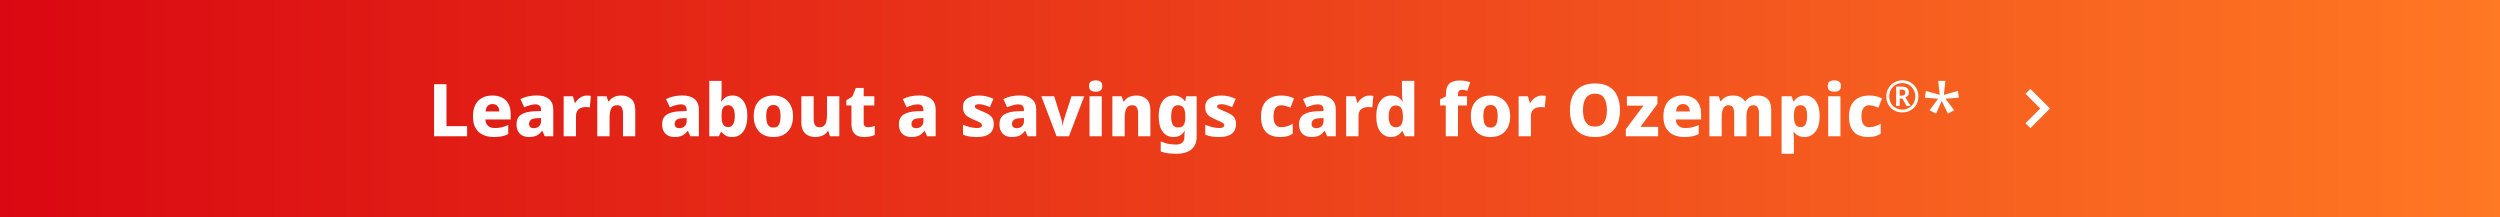 <svg width="1440" height="125" viewBox="0 0 1440 125" fill="none" xmlns="http://www.w3.org/2000/svg">
<rect x="0" y="0" width="1440" height="125" fill="#333333" stroke="none"/>
<rect width="1440" height="125" fill="url(#paint0_linear_25_326)"/>
<path d="M250.028 78.5V48.512H257.168V72.662H269.054V78.5H250.028ZM283.554 55.022C285.738 55.022 287.614 55.428 289.182 56.24C290.778 57.024 291.996 58.2 292.836 59.768C293.704 61.308 294.138 63.226 294.138 65.522V68.798H279.564C279.62 70.31 280.11 71.514 281.034 72.41C281.958 73.306 283.274 73.754 284.982 73.754C286.466 73.754 287.81 73.614 289.014 73.334C290.218 73.054 291.464 72.606 292.752 71.99V77.24C291.632 77.828 290.428 78.248 289.14 78.5C287.852 78.78 286.27 78.92 284.394 78.92C282.07 78.92 279.998 78.5 278.178 77.66C276.386 76.82 274.972 75.532 273.936 73.796C272.928 72.032 272.424 69.806 272.424 67.118C272.424 64.374 272.886 62.12 273.81 60.356C274.734 58.564 276.036 57.234 277.716 56.366C279.396 55.47 281.342 55.022 283.554 55.022ZM283.68 59.936C282.588 59.936 281.678 60.286 280.95 60.986C280.25 61.658 279.83 62.736 279.69 64.22H287.628C287.628 63.408 287.474 62.68 287.166 62.036C286.886 61.392 286.452 60.888 285.864 60.524C285.276 60.132 284.548 59.936 283.68 59.936ZM309.239 54.98C312.235 54.98 314.559 55.68 316.211 57.08C317.863 58.452 318.689 60.496 318.689 63.212V78.5H313.775L312.389 75.392H312.221C311.577 76.204 310.905 76.876 310.205 77.408C309.533 77.94 308.749 78.318 307.853 78.542C306.985 78.794 305.907 78.92 304.619 78.92C303.275 78.92 302.057 78.654 300.965 78.122C299.901 77.59 299.061 76.778 298.445 75.686C297.829 74.594 297.521 73.208 297.521 71.528C297.521 69.064 298.375 67.244 300.083 66.068C301.819 64.892 304.353 64.234 307.685 64.094L311.633 63.968V63.296C311.633 62.176 311.339 61.364 310.751 60.86C310.191 60.356 309.407 60.104 308.399 60.104C307.391 60.104 306.341 60.272 305.249 60.608C304.157 60.916 303.051 61.308 301.931 61.784L299.789 57.08C301.049 56.408 302.477 55.89 304.073 55.526C305.669 55.162 307.391 54.98 309.239 54.98ZM309.491 68.084C307.727 68.14 306.495 68.462 305.795 69.05C305.095 69.61 304.745 70.38 304.745 71.36C304.745 72.228 304.997 72.858 305.501 73.25C306.005 73.642 306.649 73.838 307.433 73.838C308.609 73.838 309.603 73.488 310.415 72.788C311.227 72.06 311.633 71.08 311.633 69.848V68L309.491 68.084ZM338.063 55.022C338.427 55.022 338.833 55.05 339.281 55.106C339.729 55.134 340.079 55.176 340.331 55.232L339.743 61.868C339.491 61.812 339.169 61.77 338.777 61.742C338.385 61.686 337.951 61.658 337.475 61.658C336.803 61.658 336.131 61.742 335.459 61.91C334.787 62.05 334.171 62.316 333.611 62.708C333.051 63.072 332.603 63.604 332.267 64.304C331.931 64.976 331.763 65.858 331.763 66.95V78.5H324.665V55.442H329.999L331.091 59.222H331.385C331.833 58.438 332.393 57.738 333.065 57.122C333.737 56.478 334.493 55.974 335.333 55.61C336.201 55.218 337.111 55.022 338.063 55.022ZM357.758 55.022C360.194 55.022 362.154 55.694 363.638 57.038C365.15 58.354 365.906 60.496 365.906 63.464V78.5H358.85V65.438C358.85 63.842 358.584 62.638 358.052 61.826C357.52 61.014 356.68 60.608 355.532 60.608C353.824 60.608 352.662 61.252 352.046 62.54C351.43 63.8 351.122 65.62 351.122 68V78.5H344.024V55.442H349.4L350.366 58.424H350.702C351.206 57.668 351.808 57.038 352.508 56.534C353.208 56.03 354.006 55.652 354.902 55.4C355.798 55.148 356.75 55.022 357.758 55.022ZM393.116 54.98C396.112 54.98 398.436 55.68 400.088 57.08C401.74 58.452 402.566 60.496 402.566 63.212V78.5H397.652L396.266 75.392H396.098C395.454 76.204 394.782 76.876 394.082 77.408C393.41 77.94 392.626 78.318 391.73 78.542C390.862 78.794 389.784 78.92 388.496 78.92C387.152 78.92 385.934 78.654 384.842 78.122C383.778 77.59 382.938 76.778 382.322 75.686C381.706 74.594 381.398 73.208 381.398 71.528C381.398 69.064 382.252 67.244 383.96 66.068C385.696 64.892 388.23 64.234 391.562 64.094L395.51 63.968V63.296C395.51 62.176 395.216 61.364 394.628 60.86C394.068 60.356 393.284 60.104 392.276 60.104C391.268 60.104 390.218 60.272 389.126 60.608C388.034 60.916 386.928 61.308 385.808 61.784L383.666 57.08C384.926 56.408 386.354 55.89 387.95 55.526C389.546 55.162 391.268 54.98 393.116 54.98ZM393.368 68.084C391.604 68.14 390.372 68.462 389.672 69.05C388.972 69.61 388.622 70.38 388.622 71.36C388.622 72.228 388.874 72.858 389.378 73.25C389.882 73.642 390.526 73.838 391.31 73.838C392.486 73.838 393.48 73.488 394.292 72.788C395.104 72.06 395.51 71.08 395.51 69.848V68L393.368 68.084ZM415.64 53.93C415.64 54.77 415.612 55.596 415.556 56.408C415.5 57.192 415.43 57.864 415.346 58.424H415.64C416.228 57.472 417.026 56.674 418.034 56.03C419.07 55.358 420.386 55.022 421.982 55.022C424.474 55.022 426.504 56.03 428.072 58.046C429.668 60.062 430.466 63.016 430.466 66.908C430.466 69.54 430.088 71.752 429.332 73.544C428.604 75.336 427.596 76.68 426.308 77.576C425.02 78.472 423.508 78.92 421.772 78.92C420.12 78.92 418.832 78.626 417.908 78.038C416.984 77.45 416.228 76.806 415.64 76.106H415.178L414.044 78.5H408.542V46.58H415.64V53.93ZM419.546 60.608C418.622 60.608 417.866 60.818 417.278 61.238C416.718 61.63 416.298 62.232 416.018 63.044C415.766 63.856 415.64 64.892 415.64 66.152V67.034C415.64 69.05 415.92 70.59 416.48 71.654C417.068 72.69 418.118 73.208 419.63 73.208C420.75 73.208 421.632 72.662 422.276 71.57C422.92 70.478 423.242 68.896 423.242 66.824C423.242 64.78 422.92 63.24 422.276 62.204C421.632 61.14 420.722 60.608 419.546 60.608ZM456.787 66.908C456.787 68.84 456.521 70.548 455.989 72.032C455.485 73.516 454.729 74.776 453.721 75.812C452.741 76.848 451.551 77.632 450.151 78.164C448.779 78.668 447.197 78.92 445.405 78.92C443.781 78.92 442.269 78.668 440.869 78.164C439.497 77.632 438.307 76.862 437.299 75.854C436.319 74.818 435.549 73.558 434.989 72.074C434.429 70.562 434.149 68.84 434.149 66.908C434.149 64.36 434.597 62.204 435.493 60.44C436.417 58.676 437.733 57.332 439.441 56.408C441.149 55.484 443.179 55.022 445.531 55.022C447.743 55.022 449.689 55.484 451.369 56.408C453.049 57.332 454.365 58.676 455.317 60.44C456.297 62.204 456.787 64.36 456.787 66.908ZM441.331 66.908C441.331 68.336 441.471 69.54 441.751 70.52C442.031 71.5 442.479 72.242 443.095 72.746C443.711 73.222 444.509 73.46 445.489 73.46C446.497 73.46 447.295 73.222 447.883 72.746C448.471 72.242 448.905 71.5 449.185 70.52C449.465 69.54 449.605 68.336 449.605 66.908C449.605 65.48 449.465 64.29 449.185 63.338C448.905 62.386 448.457 61.672 447.841 61.196C447.253 60.72 446.455 60.482 445.447 60.482C444.019 60.482 442.969 61.028 442.297 62.12C441.653 63.184 441.331 64.78 441.331 66.908ZM483.455 55.442V78.5H478.079L477.155 75.56H476.735C476.259 76.344 475.643 76.988 474.887 77.492C474.159 77.968 473.347 78.318 472.451 78.542C471.583 78.794 470.673 78.92 469.721 78.92C468.153 78.92 466.753 78.626 465.521 78.038C464.289 77.45 463.323 76.54 462.623 75.308C461.923 74.048 461.573 72.438 461.573 70.478V55.442H468.671V68.504C468.671 70.072 468.923 71.262 469.427 72.074C469.959 72.886 470.799 73.292 471.947 73.292C473.095 73.292 473.991 73.012 474.635 72.452C475.279 71.892 475.727 71.066 475.979 69.974C476.231 68.854 476.357 67.51 476.357 65.942V55.442H483.455ZM499.964 73.292C500.692 73.292 501.364 73.222 501.98 73.082C502.596 72.942 503.226 72.76 503.87 72.536V77.744C503.114 78.08 502.246 78.36 501.266 78.584C500.286 78.808 499.124 78.92 497.78 78.92C496.352 78.92 495.078 78.696 493.958 78.248C492.866 77.772 491.998 76.974 491.354 75.854C490.738 74.706 490.43 73.124 490.43 71.108V60.734H487.49V57.794L491.018 55.526L492.95 50.654H497.486V55.442H503.618V60.734H497.486V70.856C497.486 71.668 497.71 72.284 498.158 72.704C498.606 73.096 499.208 73.292 499.964 73.292ZM529.493 54.98C532.489 54.98 534.813 55.68 536.465 57.08C538.117 58.452 538.943 60.496 538.943 63.212V78.5H534.029L532.643 75.392H532.475C531.831 76.204 531.159 76.876 530.459 77.408C529.787 77.94 529.003 78.318 528.107 78.542C527.239 78.794 526.161 78.92 524.873 78.92C523.529 78.92 522.311 78.654 521.219 78.122C520.155 77.59 519.315 76.778 518.699 75.686C518.083 74.594 517.775 73.208 517.775 71.528C517.775 69.064 518.629 67.244 520.337 66.068C522.073 64.892 524.607 64.234 527.939 64.094L531.887 63.968V63.296C531.887 62.176 531.593 61.364 531.005 60.86C530.445 60.356 529.661 60.104 528.653 60.104C527.645 60.104 526.595 60.272 525.503 60.608C524.411 60.916 523.305 61.308 522.185 61.784L520.043 57.08C521.303 56.408 522.731 55.89 524.327 55.526C525.923 55.162 527.645 54.98 529.493 54.98ZM529.745 68.084C527.981 68.14 526.749 68.462 526.049 69.05C525.349 69.61 524.999 70.38 524.999 71.36C524.999 72.228 525.251 72.858 525.755 73.25C526.259 73.642 526.903 73.838 527.687 73.838C528.863 73.838 529.857 73.488 530.669 72.788C531.481 72.06 531.887 71.08 531.887 69.848V68L529.745 68.084ZM572.419 71.528C572.419 73.04 572.069 74.356 571.369 75.476C570.697 76.568 569.633 77.422 568.177 78.038C566.721 78.626 564.873 78.92 562.633 78.92C561.009 78.92 559.581 78.822 558.349 78.626C557.145 78.43 555.927 78.08 554.695 77.576V71.864C556.039 72.452 557.439 72.914 558.895 73.25C560.379 73.586 561.611 73.754 562.591 73.754C563.655 73.754 564.425 73.614 564.901 73.334C565.377 73.054 565.615 72.662 565.615 72.158C565.615 71.794 565.489 71.472 565.237 71.192C565.013 70.912 564.537 70.59 563.809 70.226C563.109 69.862 562.059 69.4 560.659 68.84C559.287 68.252 558.153 67.65 557.257 67.034C556.389 66.418 555.731 65.676 555.283 64.808C554.863 63.94 554.653 62.876 554.653 61.616C554.653 59.432 555.493 57.794 557.173 56.702C558.881 55.582 561.135 55.022 563.935 55.022C565.419 55.022 566.819 55.176 568.135 55.484C569.451 55.792 570.809 56.268 572.209 56.912L570.193 61.7C569.437 61.364 568.681 61.07 567.925 60.818C567.197 60.566 566.497 60.37 565.825 60.23C565.153 60.09 564.523 60.02 563.935 60.02C563.151 60.02 562.549 60.132 562.129 60.356C561.709 60.552 561.499 60.86 561.499 61.28C561.499 61.588 561.611 61.882 561.835 62.162C562.087 62.414 562.549 62.694 563.221 63.002C563.921 63.31 564.929 63.744 566.245 64.304C567.561 64.836 568.681 65.396 569.605 65.984C570.529 66.572 571.229 67.3 571.705 68.168C572.181 69.036 572.419 70.156 572.419 71.528ZM587.407 54.98C590.403 54.98 592.727 55.68 594.379 57.08C596.031 58.452 596.857 60.496 596.857 63.212V78.5H591.943L590.557 75.392H590.389C589.745 76.204 589.073 76.876 588.373 77.408C587.701 77.94 586.917 78.318 586.021 78.542C585.153 78.794 584.075 78.92 582.787 78.92C581.443 78.92 580.225 78.654 579.133 78.122C578.069 77.59 577.229 76.778 576.613 75.686C575.997 74.594 575.689 73.208 575.689 71.528C575.689 69.064 576.543 67.244 578.251 66.068C579.987 64.892 582.521 64.234 585.853 64.094L589.801 63.968V63.296C589.801 62.176 589.507 61.364 588.919 60.86C588.359 60.356 587.575 60.104 586.567 60.104C585.559 60.104 584.509 60.272 583.417 60.608C582.325 60.916 581.219 61.308 580.099 61.784L577.957 57.08C579.217 56.408 580.645 55.89 582.241 55.526C583.837 55.162 585.559 54.98 587.407 54.98ZM587.659 68.084C585.895 68.14 584.663 68.462 583.963 69.05C583.263 69.61 582.913 70.38 582.913 71.36C582.913 72.228 583.165 72.858 583.669 73.25C584.173 73.642 584.817 73.838 585.601 73.838C586.777 73.838 587.771 73.488 588.583 72.788C589.395 72.06 589.801 71.08 589.801 69.848V68L587.659 68.084ZM608.587 78.5L599.809 55.442H607.201L611.401 68.798C611.485 69.106 611.569 69.484 611.653 69.932C611.765 70.352 611.849 70.786 611.905 71.234C611.989 71.654 612.031 72.046 612.031 72.41H612.199C612.199 72.018 612.227 71.612 612.283 71.192C612.367 70.772 612.451 70.366 612.535 69.974C612.647 69.554 612.759 69.176 612.871 68.84L617.155 55.442H624.505L615.727 78.5H608.587ZM634.622 55.442V78.5H627.566V55.442H634.622ZM631.136 46.286C632.144 46.286 633.026 46.51 633.782 46.958C634.538 47.406 634.916 48.274 634.916 49.562C634.916 50.822 634.538 51.69 633.782 52.166C633.026 52.614 632.144 52.838 631.136 52.838C630.072 52.838 629.162 52.614 628.406 52.166C627.678 51.69 627.314 50.822 627.314 49.562C627.314 48.274 627.678 47.406 628.406 46.958C629.162 46.51 630.072 46.286 631.136 46.286ZM654.465 55.022C656.901 55.022 658.861 55.694 660.345 57.038C661.857 58.354 662.613 60.496 662.613 63.464V78.5H655.557V65.438C655.557 63.842 655.291 62.638 654.759 61.826C654.227 61.014 653.387 60.608 652.239 60.608C650.531 60.608 649.369 61.252 648.753 62.54C648.137 63.8 647.829 65.62 647.829 68V78.5H640.731V55.442H646.107L647.073 58.424H647.409C647.913 57.668 648.515 57.038 649.215 56.534C649.915 56.03 650.713 55.652 651.609 55.4C652.505 55.148 653.457 55.022 654.465 55.022ZM676.015 55.022C677.527 55.022 678.815 55.316 679.879 55.904C680.943 56.492 681.825 57.304 682.525 58.34H682.693L683.239 55.442H689.287V78.542C689.287 80.726 688.853 82.56 687.985 84.044C687.117 85.528 685.801 86.648 684.037 87.404C682.273 88.188 680.061 88.58 677.401 88.58C675.665 88.58 674.083 88.482 672.655 88.286C671.255 88.09 669.897 87.74 668.581 87.236V81.482C669.533 81.874 670.457 82.196 671.353 82.448C672.277 82.728 673.229 82.924 674.209 83.036C675.217 83.176 676.281 83.246 677.401 83.246C679.025 83.246 680.229 82.868 681.013 82.112C681.825 81.384 682.231 80.292 682.231 78.836V78.374C682.231 77.954 682.245 77.492 682.273 76.988C682.329 76.484 682.385 75.994 682.441 75.518H682.231C681.559 76.61 680.705 77.45 679.669 78.038C678.633 78.626 677.373 78.92 675.889 78.92C673.285 78.92 671.213 77.884 669.673 75.812C668.161 73.74 667.405 70.8 667.405 66.992C667.405 64.416 667.755 62.246 668.455 60.482C669.155 58.69 670.149 57.332 671.437 56.408C672.753 55.484 674.279 55.022 676.015 55.022ZM678.493 60.608C677.625 60.608 676.897 60.86 676.309 61.364C675.721 61.84 675.287 62.554 675.007 63.506C674.727 64.458 674.587 65.662 674.587 67.118C674.587 69.274 674.909 70.87 675.553 71.906C676.197 72.914 677.205 73.418 678.577 73.418C679.333 73.418 679.963 73.32 680.467 73.124C680.999 72.9 681.419 72.564 681.727 72.116C682.063 71.64 682.315 71.052 682.483 70.352C682.651 69.652 682.735 68.812 682.735 67.832V66.95C682.735 65.522 682.595 64.346 682.315 63.422C682.035 62.47 681.587 61.77 680.971 61.322C680.355 60.846 679.529 60.608 678.493 60.608ZM711.954 71.528C711.954 73.04 711.604 74.356 710.904 75.476C710.232 76.568 709.168 77.422 707.712 78.038C706.256 78.626 704.408 78.92 702.168 78.92C700.544 78.92 699.116 78.822 697.884 78.626C696.68 78.43 695.462 78.08 694.23 77.576V71.864C695.574 72.452 696.974 72.914 698.43 73.25C699.914 73.586 701.146 73.754 702.126 73.754C703.19 73.754 703.96 73.614 704.436 73.334C704.912 73.054 705.15 72.662 705.15 72.158C705.15 71.794 705.024 71.472 704.772 71.192C704.548 70.912 704.072 70.59 703.344 70.226C702.644 69.862 701.594 69.4 700.194 68.84C698.822 68.252 697.688 67.65 696.792 67.034C695.924 66.418 695.266 65.676 694.818 64.808C694.398 63.94 694.188 62.876 694.188 61.616C694.188 59.432 695.028 57.794 696.708 56.702C698.416 55.582 700.67 55.022 703.47 55.022C704.954 55.022 706.354 55.176 707.67 55.484C708.986 55.792 710.344 56.268 711.744 56.912L709.728 61.7C708.972 61.364 708.216 61.07 707.46 60.818C706.732 60.566 706.032 60.37 705.36 60.23C704.688 60.09 704.058 60.02 703.47 60.02C702.686 60.02 702.084 60.132 701.664 60.356C701.244 60.552 701.034 60.86 701.034 61.28C701.034 61.588 701.146 61.882 701.37 62.162C701.622 62.414 702.084 62.694 702.756 63.002C703.456 63.31 704.464 63.744 705.78 64.304C707.096 64.836 708.216 65.396 709.14 65.984C710.064 66.572 710.764 67.3 711.24 68.168C711.716 69.036 711.954 70.156 711.954 71.528ZM737.432 78.92C735.136 78.92 733.148 78.514 731.468 77.702C729.816 76.862 728.542 75.574 727.646 73.838C726.778 72.074 726.344 69.82 726.344 67.076C726.344 64.276 726.834 61.994 727.814 60.23C728.822 58.438 730.208 57.122 731.972 56.282C733.736 55.442 735.752 55.022 738.02 55.022C739.532 55.022 740.89 55.176 742.094 55.484C743.326 55.792 744.418 56.184 745.37 56.66L743.312 61.994C742.332 61.602 741.422 61.28 740.582 61.028C739.742 60.776 738.888 60.65 738.02 60.65C737.068 60.65 736.256 60.888 735.584 61.364C734.912 61.812 734.394 62.512 734.03 63.464C733.694 64.416 733.526 65.606 733.526 67.034C733.526 68.462 733.708 69.638 734.072 70.562C734.436 71.458 734.954 72.13 735.626 72.578C736.298 73.026 737.11 73.25 738.062 73.25C739.294 73.25 740.442 73.068 741.506 72.704C742.598 72.34 743.634 71.85 744.614 71.234V77.03C743.662 77.646 742.626 78.122 741.506 78.458C740.386 78.766 739.028 78.92 737.432 78.92ZM759.96 54.98C762.956 54.98 765.28 55.68 766.932 57.08C768.584 58.452 769.41 60.496 769.41 63.212V78.5H764.496L763.11 75.392H762.942C762.298 76.204 761.626 76.876 760.926 77.408C760.254 77.94 759.47 78.318 758.574 78.542C757.706 78.794 756.628 78.92 755.34 78.92C753.996 78.92 752.778 78.654 751.686 78.122C750.622 77.59 749.782 76.778 749.166 75.686C748.55 74.594 748.242 73.208 748.242 71.528C748.242 69.064 749.096 67.244 750.804 66.068C752.54 64.892 755.074 64.234 758.406 64.094L762.354 63.968V63.296C762.354 62.176 762.06 61.364 761.472 60.86C760.912 60.356 760.128 60.104 759.12 60.104C758.112 60.104 757.062 60.272 755.97 60.608C754.878 60.916 753.772 61.308 752.652 61.784L750.51 57.08C751.77 56.408 753.198 55.89 754.794 55.526C756.39 55.162 758.112 54.98 759.96 54.98ZM760.212 68.084C758.448 68.14 757.216 68.462 756.516 69.05C755.816 69.61 755.466 70.38 755.466 71.36C755.466 72.228 755.718 72.858 756.222 73.25C756.726 73.642 757.37 73.838 758.154 73.838C759.33 73.838 760.324 73.488 761.136 72.788C761.948 72.06 762.354 71.08 762.354 69.848V68L760.212 68.084ZM788.783 55.022C789.147 55.022 789.553 55.05 790.001 55.106C790.449 55.134 790.799 55.176 791.051 55.232L790.463 61.868C790.211 61.812 789.889 61.77 789.497 61.742C789.105 61.686 788.671 61.658 788.195 61.658C787.523 61.658 786.851 61.742 786.179 61.91C785.507 62.05 784.891 62.316 784.331 62.708C783.771 63.072 783.323 63.604 782.987 64.304C782.651 64.976 782.483 65.858 782.483 66.95V78.5H775.385V55.442H780.719L781.811 59.222H782.105C782.553 58.438 783.113 57.738 783.785 57.122C784.457 56.478 785.213 55.974 786.053 55.61C786.921 55.218 787.831 55.022 788.783 55.022ZM801.19 78.92C798.726 78.92 796.696 77.912 795.1 75.896C793.532 73.88 792.748 70.912 792.748 66.992C792.748 63.044 793.546 60.062 795.142 58.046C796.738 56.03 798.824 55.022 801.4 55.022C802.464 55.022 803.402 55.176 804.214 55.484C805.026 55.764 805.712 56.156 806.272 56.66C806.86 57.164 807.364 57.738 807.784 58.382H807.952C807.868 57.878 807.77 57.164 807.658 56.24C807.574 55.288 807.532 54.35 807.532 53.426V46.58H814.63V78.5H809.254L807.826 75.518H807.532C807.168 76.134 806.692 76.708 806.104 77.24C805.516 77.744 804.816 78.15 804.004 78.458C803.22 78.766 802.282 78.92 801.19 78.92ZM803.878 73.292C805.418 73.292 806.496 72.83 807.112 71.906C807.728 70.982 808.05 69.582 808.078 67.706V67.076C808.078 65.032 807.77 63.464 807.154 62.372C806.566 61.28 805.446 60.734 803.794 60.734C802.618 60.734 801.666 61.266 800.938 62.33C800.238 63.394 799.888 64.99 799.888 67.118C799.888 69.218 800.238 70.772 800.938 71.78C801.666 72.788 802.646 73.292 803.878 73.292ZM845.016 60.734H839.808V78.5H832.752V60.734H829.476V57.29L832.836 55.484V54.392C832.836 52.404 833.13 50.836 833.718 49.688C834.306 48.512 835.202 47.672 836.406 47.168C837.61 46.636 839.08 46.37 840.816 46.37C842.048 46.37 843.154 46.468 844.134 46.664C845.114 46.86 846.024 47.098 846.864 47.378L845.184 52.25C844.764 52.138 844.288 52.026 843.756 51.914C843.224 51.802 842.636 51.746 841.992 51.746C841.236 51.746 840.676 51.984 840.312 52.46C839.976 52.908 839.808 53.552 839.808 54.392V55.442H845.016V60.734ZM869.855 66.908C869.855 68.84 869.589 70.548 869.057 72.032C868.553 73.516 867.797 74.776 866.789 75.812C865.809 76.848 864.619 77.632 863.219 78.164C861.847 78.668 860.265 78.92 858.473 78.92C856.849 78.92 855.337 78.668 853.937 78.164C852.565 77.632 851.375 76.862 850.367 75.854C849.387 74.818 848.617 73.558 848.057 72.074C847.497 70.562 847.217 68.84 847.217 66.908C847.217 64.36 847.665 62.204 848.561 60.44C849.485 58.676 850.801 57.332 852.509 56.408C854.217 55.484 856.247 55.022 858.599 55.022C860.811 55.022 862.757 55.484 864.437 56.408C866.117 57.332 867.433 58.676 868.385 60.44C869.365 62.204 869.855 64.36 869.855 66.908ZM854.399 66.908C854.399 68.336 854.539 69.54 854.819 70.52C855.099 71.5 855.547 72.242 856.163 72.746C856.779 73.222 857.577 73.46 858.557 73.46C859.565 73.46 860.363 73.222 860.951 72.746C861.539 72.242 861.973 71.5 862.253 70.52C862.533 69.54 862.673 68.336 862.673 66.908C862.673 65.48 862.533 64.29 862.253 63.338C861.973 62.386 861.525 61.672 860.909 61.196C860.321 60.72 859.523 60.482 858.515 60.482C857.087 60.482 856.037 61.028 855.365 62.12C854.721 63.184 854.399 64.78 854.399 66.908ZM888.123 55.022C888.487 55.022 888.893 55.05 889.341 55.106C889.789 55.134 890.139 55.176 890.391 55.232L889.803 61.868C889.551 61.812 889.229 61.77 888.837 61.742C888.445 61.686 888.011 61.658 887.535 61.658C886.863 61.658 886.191 61.742 885.519 61.91C884.847 62.05 884.231 62.316 883.671 62.708C883.111 63.072 882.663 63.604 882.327 64.304C881.991 64.976 881.823 65.858 881.823 66.95V78.5H874.725V55.442H880.059L881.151 59.222H881.445C881.893 58.438 882.453 57.738 883.125 57.122C883.797 56.478 884.553 55.974 885.393 55.61C886.261 55.218 887.171 55.022 888.123 55.022ZM933.093 63.464C933.093 65.788 932.813 67.902 932.253 69.806C931.693 71.682 930.825 73.306 929.649 74.678C928.473 76.05 926.975 77.1 925.155 77.828C923.335 78.556 921.179 78.92 918.687 78.92C916.223 78.92 914.081 78.556 912.261 77.828C910.441 77.072 908.943 76.022 907.767 74.678C906.591 73.306 905.709 71.668 905.121 69.764C904.561 67.86 904.281 65.746 904.281 63.422C904.281 60.314 904.785 57.612 905.793 55.316C906.829 53.02 908.411 51.242 910.539 49.982C912.695 48.694 915.425 48.05 918.729 48.05C922.061 48.05 924.777 48.694 926.877 49.982C929.005 51.242 930.573 53.034 931.581 55.358C932.589 57.654 933.093 60.356 933.093 63.464ZM911.799 63.464C911.799 65.424 912.037 67.118 912.513 68.546C912.989 69.946 913.731 71.024 914.739 71.78C915.775 72.536 917.091 72.914 918.687 72.914C920.339 72.914 921.669 72.536 922.677 71.78C923.685 71.024 924.413 69.946 924.861 68.546C925.337 67.118 925.575 65.424 925.575 63.464C925.575 60.496 925.043 58.172 923.979 56.492C922.943 54.812 921.193 53.972 918.729 53.972C917.105 53.972 915.775 54.364 914.739 55.148C913.731 55.904 912.989 56.996 912.513 58.424C912.037 59.824 911.799 61.504 911.799 63.464ZM955.096 78.5H936.49V74.384L946.654 60.86H937.078V55.442H954.676V59.894L944.89 73.082H955.096V78.5ZM969.253 55.022C971.437 55.022 973.313 55.428 974.881 56.24C976.477 57.024 977.695 58.2 978.535 59.768C979.403 61.308 979.837 63.226 979.837 65.522V68.798H965.263C965.319 70.31 965.809 71.514 966.733 72.41C967.657 73.306 968.973 73.754 970.681 73.754C972.165 73.754 973.509 73.614 974.713 73.334C975.917 73.054 977.163 72.606 978.451 71.99V77.24C977.331 77.828 976.127 78.248 974.839 78.5C973.551 78.78 971.969 78.92 970.093 78.92C967.769 78.92 965.697 78.5 963.877 77.66C962.085 76.82 960.671 75.532 959.635 73.796C958.627 72.032 958.123 69.806 958.123 67.118C958.123 64.374 958.585 62.12 959.509 60.356C960.433 58.564 961.735 57.234 963.415 56.366C965.095 55.47 967.041 55.022 969.253 55.022ZM969.379 59.936C968.287 59.936 967.377 60.286 966.649 60.986C965.949 61.658 965.529 62.736 965.389 64.22H973.327C973.327 63.408 973.173 62.68 972.865 62.036C972.585 61.392 972.151 60.888 971.563 60.524C970.975 60.132 970.247 59.936 969.379 59.936ZM1012.2 55.022C1014.83 55.022 1016.82 55.694 1018.16 57.038C1019.54 58.354 1020.22 60.496 1020.22 63.464V78.5H1013.17V65.438C1013.17 63.758 1012.9 62.54 1012.37 61.784C1011.86 61 1011.08 60.608 1010.02 60.608C1008.53 60.608 1007.48 61.196 1006.87 62.372C1006.25 63.52 1005.94 65.172 1005.94 67.328V78.5H998.886V65.438C998.886 64.346 998.774 63.45 998.55 62.75C998.326 62.022 997.99 61.49 997.542 61.154C997.094 60.79 996.506 60.608 995.778 60.608C994.742 60.608 993.916 60.902 993.3 61.49C992.712 62.05 992.292 62.876 992.04 63.968C991.816 65.06 991.704 66.404 991.704 68V78.5H984.606V55.442H989.982L990.99 58.34H991.284C991.732 57.612 992.292 57.01 992.964 56.534C993.636 56.03 994.406 55.652 995.274 55.4C996.142 55.148 997.08 55.022 998.088 55.022C999.768 55.022 1001.18 55.302 1002.33 55.862C1003.48 56.422 1004.37 57.234 1005.02 58.298H1005.44C1006.17 57.206 1007.13 56.394 1008.34 55.862C1009.54 55.302 1010.83 55.022 1012.2 55.022ZM1039.64 55.022C1042.21 55.022 1044.27 56.044 1045.81 58.088C1047.35 60.104 1048.12 63.044 1048.12 66.908C1048.12 69.54 1047.74 71.752 1046.99 73.544C1046.23 75.336 1045.19 76.68 1043.88 77.576C1042.59 78.472 1041.11 78.92 1039.43 78.92C1038.33 78.92 1037.4 78.78 1036.61 78.5C1035.86 78.22 1035.2 77.87 1034.64 77.45C1034.11 77.002 1033.66 76.554 1033.29 76.106H1033C1033.08 76.638 1033.15 77.198 1033.21 77.786C1033.27 78.374 1033.29 79.004 1033.29 79.676V88.58H1026.2V55.442H1031.95L1032.96 58.382H1033.29C1033.69 57.766 1034.16 57.206 1034.72 56.702C1035.31 56.198 1036.01 55.792 1036.82 55.484C1037.63 55.176 1038.57 55.022 1039.64 55.022ZM1037.16 60.608C1036.21 60.608 1035.45 60.818 1034.89 61.238C1034.36 61.658 1033.97 62.288 1033.71 63.128C1033.46 63.94 1033.32 64.976 1033.29 66.236V66.866C1033.29 68.238 1033.41 69.4 1033.63 70.352C1033.88 71.276 1034.29 71.99 1034.85 72.494C1035.44 72.97 1036.23 73.208 1037.24 73.208C1038.05 73.208 1038.73 72.984 1039.26 72.536C1039.82 72.06 1040.22 71.346 1040.48 70.394C1040.76 69.442 1040.9 68.252 1040.9 66.824C1040.9 64.668 1040.59 63.1 1039.97 62.12C1039.36 61.112 1038.42 60.608 1037.16 60.608ZM1060.08 55.442V78.5H1053.02V55.442H1060.08ZM1056.59 46.286C1057.6 46.286 1058.48 46.51 1059.24 46.958C1059.99 47.406 1060.37 48.274 1060.37 49.562C1060.37 50.822 1059.99 51.69 1059.24 52.166C1058.48 52.614 1057.6 52.838 1056.59 52.838C1055.53 52.838 1054.62 52.614 1053.86 52.166C1053.13 51.69 1052.77 50.822 1052.77 49.562C1052.77 48.274 1053.13 47.406 1053.86 46.958C1054.62 46.51 1055.53 46.286 1056.59 46.286ZM1076.1 78.92C1073.8 78.92 1071.81 78.514 1070.13 77.702C1068.48 76.862 1067.21 75.574 1066.31 73.838C1065.44 72.074 1065.01 69.82 1065.01 67.076C1065.01 64.276 1065.5 61.994 1066.48 60.23C1067.49 58.438 1068.87 57.122 1070.64 56.282C1072.4 55.442 1074.42 55.022 1076.69 55.022C1078.2 55.022 1079.56 55.176 1080.76 55.484C1081.99 55.792 1083.08 56.184 1084.04 56.66L1081.98 61.994C1081 61.602 1080.09 61.28 1079.25 61.028C1078.41 60.776 1077.55 60.65 1076.69 60.65C1075.73 60.65 1074.92 60.888 1074.25 61.364C1073.58 61.812 1073.06 62.512 1072.7 63.464C1072.36 64.416 1072.19 65.606 1072.19 67.034C1072.19 68.462 1072.37 69.638 1072.74 70.562C1073.1 71.458 1073.62 72.13 1074.29 72.578C1074.96 73.026 1075.78 73.25 1076.73 73.25C1077.96 73.25 1079.11 73.068 1080.17 72.704C1081.26 72.34 1082.3 71.85 1083.28 71.234V77.03C1082.33 77.646 1081.29 78.122 1080.17 78.458C1079.05 78.766 1077.69 78.92 1076.1 78.92ZM1092.17 61.022V49.884H1095.53C1096.9 49.884 1097.91 50.178 1098.55 50.766C1099.19 51.337 1099.51 52.169 1099.51 53.261C1099.51 54.05 1099.31 54.68 1098.9 55.151C1098.5 55.604 1098.05 55.932 1097.54 56.134L1100.47 61.022H1098.17L1095.78 56.789H1094.22V61.022H1092.17ZM1095.48 55.1C1096.13 55.1 1096.62 54.932 1096.94 54.596C1097.27 54.26 1097.44 53.832 1097.44 53.311C1097.44 52.723 1097.29 52.295 1096.99 52.026C1096.7 51.757 1096.19 51.623 1095.45 51.623H1094.22V55.1H1095.48ZM1095.75 64.752C1094.41 64.752 1093.17 64.525 1092.05 64.072C1090.92 63.618 1089.94 62.98 1089.1 62.156C1088.28 61.316 1087.64 60.334 1087.18 59.208C1086.73 58.082 1086.5 56.848 1086.5 55.504C1086.5 54.227 1086.73 53.034 1087.18 51.925C1087.66 50.8 1088.31 49.817 1089.15 48.977C1089.99 48.12 1090.97 47.456 1092.1 46.986C1093.22 46.499 1094.44 46.255 1095.75 46.255C1097.03 46.255 1098.22 46.482 1099.33 46.936C1100.46 47.389 1101.44 48.036 1102.28 48.876C1103.14 49.699 1103.8 50.674 1104.27 51.799C1104.76 52.925 1105 54.16 1105 55.504C1105 56.848 1104.77 58.082 1104.32 59.208C1103.87 60.334 1103.22 61.316 1102.38 62.156C1101.56 62.98 1100.58 63.618 1099.46 64.072C1098.33 64.525 1097.1 64.752 1095.75 64.752ZM1095.75 63.139C1096.79 63.139 1097.76 62.954 1098.65 62.585C1099.56 62.198 1100.36 61.669 1101.04 60.997C1101.73 60.308 1102.27 59.502 1102.66 58.578C1103.04 57.637 1103.24 56.612 1103.24 55.504C1103.24 54.445 1103.04 53.454 1102.66 52.53C1102.29 51.606 1101.77 50.791 1101.1 50.086C1100.42 49.38 1099.63 48.834 1098.7 48.448C1097.79 48.044 1096.81 47.843 1095.75 47.843C1094.68 47.843 1093.68 48.036 1092.75 48.422C1091.85 48.792 1091.05 49.321 1090.36 50.01C1089.69 50.682 1089.16 51.488 1088.77 52.429C1088.4 53.37 1088.22 54.395 1088.22 55.504C1088.22 56.612 1088.4 57.637 1088.77 58.578C1089.14 59.502 1089.66 60.308 1090.33 60.997C1091.01 61.669 1091.8 62.198 1092.7 62.585C1093.63 62.954 1094.64 63.139 1095.75 63.139ZM1120.52 46.58L1119.68 54.644L1127.74 52.376L1128.33 56.24L1120.6 56.87L1125.6 63.506L1121.99 65.48L1118.42 58.13L1115.18 65.48L1111.44 63.506L1116.36 56.87L1108.71 56.24L1109.3 52.376L1117.28 54.644L1116.4 46.58H1120.52Z" fill="white"/>
<path d="M1179.4 63.916L1180.81 62.502L1169.5 51.188L1166.67 54.016L1175.16 62.502L1166.67 70.987L1169.5 73.816L1179.4 63.916Z" fill="white"/>
<defs>
<linearGradient id="paint0_linear_25_326" x1="0" y1="62.5" x2="1440" y2="62.5" gradientUnits="userSpaceOnUse">
<stop stop-color="#DA0812"/>
<stop offset="0.08" stop-color="#DD1113"/>
<stop offset="0.17" stop-color="#E01B15"/>
<stop offset="0.26" stop-color="#E42516"/>
<stop offset="0.34" stop-color="#E72E18"/>
<stop offset="0.435" stop-color="#EA3919"/>
<stop offset="0.52" stop-color="#ED421B"/>
<stop offset="0.625" stop-color="#F14E1D"/>
<stop offset="0.71" stop-color="#F4581E"/>
<stop offset="0.81" stop-color="#F86320"/>
<stop offset="0.905" stop-color="#FB6D21"/>
<stop offset="1" stop-color="#FF7823"/>
</linearGradient>
</defs>
</svg>
